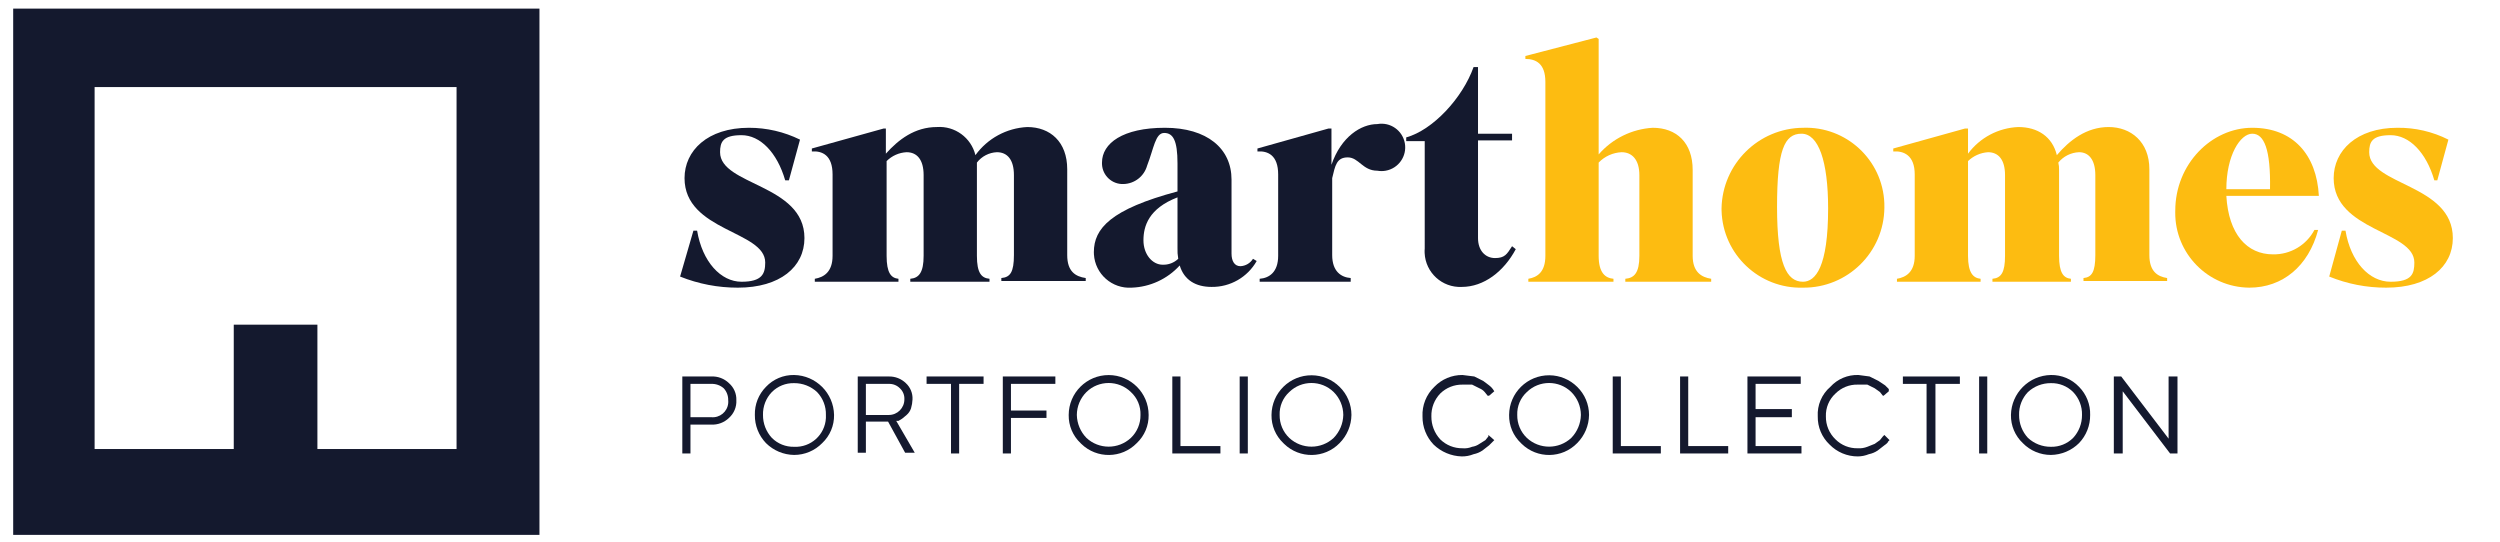<?xml version="1.0" encoding="utf-8"?>
<!-- Generator: Adobe Illustrator 17.0.0, SVG Export Plug-In . SVG Version: 6.00 Build 0)  -->
<!DOCTYPE svg PUBLIC "-//W3C//DTD SVG 1.1//EN" "http://www.w3.org/Graphics/SVG/1.1/DTD/svg11.dtd">
<svg version="1.1" id="Layer_1" xmlns="http://www.w3.org/2000/svg" xmlns:xlink="http://www.w3.org/1999/xlink" x="0px" y="0px"
	 width="595.28px" height="129px" viewBox="0 0 595.28 129" enable-background="new 0 0 595.28 129" xml:space="preserve">
<path fill="#14192E" d="M3.14,2.05v125.311h125.311V2.05H3.14z M108.712,106.917H75.578v-29.61H55.661v29.61H22.527V20.732h86.185
	V106.917z"/>
<path fill="#14192E" d="M169.341,89.645c1.57-0.084,3.102,0.491,4.23,1.586c1.171,1.014,1.82,2.505,1.763,4.054
	c0.086,1.605-0.563,3.161-1.763,4.23c-1.127,1.095-2.661,1.67-4.23,1.586h-4.934v6.874h-1.939V89.646L169.341,89.645L169.341,89.645
	z M164.406,91.408v7.931h4.934c2.033,0.205,3.849-1.278,4.054-3.311c0.024-0.247,0.024-0.496,0-0.742
	c0.022-1.041-0.356-2.051-1.057-2.82c-0.823-0.728-1.898-1.108-2.996-1.057L164.406,91.408L164.406,91.408z"/>
<path fill="#14192E" d="M195.778,105.507c-1.76,1.805-4.176,2.822-6.697,2.82c-2.514-0.036-4.915-1.047-6.697-2.82
	c-1.724-1.8-2.674-4.205-2.643-6.697c-0.069-2.5,0.885-4.919,2.643-6.697c1.736-1.841,4.167-2.864,6.697-2.82
	c5.217,0.094,9.423,4.301,9.518,9.518C198.643,101.339,197.619,103.771,195.778,105.507z M183.793,104.273
	c1.399,1.399,3.31,2.163,5.288,2.115c3.986,0.2,7.379-2.87,7.579-6.856c0.012-0.241,0.012-0.482,0-0.723
	c0.056-2.031-0.706-3.999-2.115-5.464c-1.485-1.376-3.439-2.133-5.464-2.115c-1.978-0.049-3.889,0.716-5.288,2.115
	c-1.409,1.464-2.171,3.432-2.115,5.464C181.659,100.834,182.417,102.789,183.793,104.273L183.793,104.273z"/>
<path fill="#14192E" d="M211.64,89.645c1.509-0.035,2.969,0.536,4.054,1.586c1.079,0.993,1.659,2.414,1.586,3.877
	c-0.031,0.717-0.149,1.427-0.352,2.115c-0.2,0.616-0.566,1.165-1.057,1.586l-1.057,0.881l-0.881,0.529h-0.529l4.406,7.579h-2.291
	l-4.054-7.402h-5.288v7.402h-1.939V89.646L211.64,89.645L211.64,89.645z M206.177,91.408v7.402h5.464
	c2.044,0,3.702-1.658,3.702-3.702l0,0c0.059-0.995-0.329-1.964-1.057-2.643c-0.693-0.709-1.653-1.092-2.643-1.057H206.177z"/>
<path fill="#14192E" d="M234.2,89.645v1.763h-5.816v16.567h-1.939V91.408h-5.816v-1.763H234.2z"/>
<path fill="#14192E" d="M251.295,89.645v1.763h-10.575v6.345h8.459v1.763h-8.459v8.459h-1.939V89.646L251.295,89.645L251.295,89.645
	z"/>
<path fill="#14192E" d="M270.683,105.507c-3.596,3.699-9.51,3.782-13.209,0.185c-0.062-0.061-0.125-0.123-0.185-0.185
	c-1.841-1.736-2.864-4.167-2.82-6.697c0.008-5.257,4.276-9.511,9.532-9.503c5.245,0.008,9.495,4.258,9.503,9.503
	C273.547,101.339,272.524,103.771,270.683,105.507z M258.698,104.273c2.978,2.776,7.596,2.776,10.575,0
	c1.491-1.423,2.321-3.403,2.291-5.464c0.076-2.069-0.762-4.068-2.291-5.464c-2.942-2.866-7.633-2.866-10.575,0
	c-1.456,1.447-2.28,3.411-2.291,5.464C256.453,100.855,257.272,102.806,258.698,104.273L258.698,104.273z"/>
<path fill="#14192E" d="M279.142,107.974V89.645h1.939v16.567h9.518v1.763L279.142,107.974L279.142,107.974z"/>
<path fill="#14192E" d="M295.181,89.645h1.939v18.329h-1.939V89.645z"/>
<path fill="#14192E" d="M318.974,105.507c-3.596,3.699-9.51,3.782-13.209,0.185c-0.062-0.061-0.125-0.123-0.185-0.185
	c-1.841-1.736-2.864-4.167-2.82-6.697c0.035-5.257,4.325-9.488,9.582-9.453c2.486,0.017,4.867,1.005,6.633,2.756
	c1.806,1.76,2.822,4.176,2.82,6.697C321.758,101.324,320.747,103.725,318.974,105.507z M306.99,104.273
	c2.978,2.776,7.596,2.776,10.575,0c1.425-1.467,2.244-3.419,2.291-5.464c-0.011-2.053-0.835-4.018-2.291-5.464
	c-2.942-2.866-7.633-2.866-10.575,0c-1.529,1.396-2.367,3.394-2.291,5.464C304.669,100.871,305.499,102.85,306.99,104.273
	L306.99,104.273z"/>
<path fill="#14192E" d="M341.534,92.112c1.748-1.822,4.172-2.843,6.697-2.82l2.82,0.352l2.115,1.057l1.41,1.057
	c0.338,0.247,0.635,0.544,0.882,0.881l0.352,0.529l-1.234,1.057h-0.352l-0.705-0.881c-0.334-0.389-0.758-0.691-1.234-0.881
	l-1.763-0.881h-2.291c-1.974-0.028-3.877,0.733-5.288,2.115c-1.409,1.464-2.171,3.432-2.115,5.464
	c-0.019,2.025,0.739,3.979,2.115,5.464c1.41,1.382,3.313,2.144,5.288,2.115c0.781,0.073,1.568-0.048,2.291-0.352
	c0.635-0.092,1.239-0.334,1.763-0.705l1.41-0.881l0.705-0.881v-0.352l1.41,1.234l-0.352,0.352l-0.882,0.881l-1.586,1.234
	c-0.639,0.431-1.359,0.73-2.115,0.881c-0.895,0.363-1.854,0.543-2.82,0.529c-2.506-0.071-4.895-1.078-6.697-2.82
	c-1.724-1.8-2.674-4.205-2.643-6.697C338.59,96.515,339.619,93.944,341.534,92.112z"/>
<path fill="#14192E" d="M375.549,105.507c-3.596,3.699-9.51,3.782-13.209,0.185c-0.062-0.061-0.125-0.123-0.185-0.185
	c-1.841-1.736-2.864-4.167-2.82-6.697c0.035-5.257,4.325-9.488,9.582-9.453c2.486,0.017,4.867,1.005,6.633,2.756
	c1.806,1.76,2.822,4.176,2.82,6.697C378.333,101.324,377.323,103.725,375.549,105.507z M363.565,104.273
	c2.978,2.776,7.596,2.776,10.575,0c1.425-1.467,2.244-3.419,2.291-5.464c-0.011-2.053-0.835-4.018-2.291-5.464
	c-2.942-2.866-7.633-2.866-10.575,0c-1.529,1.396-2.367,3.394-2.291,5.464C361.244,100.871,362.074,102.85,363.565,104.273
	L363.565,104.273z"/>
<path fill="#14192E" d="M384.01,107.974V89.645h1.939v16.567h9.518v1.763L384.01,107.974L384.01,107.974z"/>
<path fill="#14192E" d="M400.048,107.974V89.645h1.939v16.567h9.518v1.763L400.048,107.974L400.048,107.974z"/>
<path fill="#14192E" d="M428.953,106.212v1.763h-12.866V89.646h12.69v1.763h-10.751v5.993h8.636v1.939h-8.636v6.874h10.927V106.212z
	"/>
<path fill="#14192E" d="M435.826,92.112c1.709-1.879,4.158-2.911,6.697-2.82l2.643,0.352l2.115,1.057l1.586,1.057l0.882,0.881v0.529
	l-1.234,1.057h-0.177l-0.705-0.881l-1.234-0.881l-1.763-0.881h-2.291c-1.978-0.049-3.889,0.716-5.288,2.115
	c-1.529,1.396-2.367,3.394-2.291,5.464c-0.03,2.061,0.8,4.041,2.291,5.464c1.399,1.399,3.31,2.163,5.288,2.115
	c0.78,0.054,1.563-0.067,2.291-0.352l1.763-0.705l1.234-0.881l0.705-0.881l0.352-0.352l1.234,1.234l-0.352,0.352
	c0,0.177-0.352,0.529-0.881,0.881l-1.586,1.234c-0.639,0.431-1.359,0.73-2.115,0.881c-0.839,0.345-1.737,0.524-2.643,0.529
	c-2.521,0.003-4.937-1.014-6.697-2.82c-1.841-1.736-2.864-4.167-2.82-6.697C432.675,96.474,433.783,93.867,435.826,92.112z"/>
<path fill="#14192E" d="M466.67,89.645v1.763h-5.816v16.567h-2.115V91.408h-5.64v-1.763H466.67z"/>
<path fill="#14192E" d="M471.252,89.645h1.939v18.329h-1.939V89.645z"/>
<path fill="#14192E" d="M495.046,105.507c-1.782,1.773-4.184,2.784-6.697,2.82c-2.521,0.003-4.937-1.014-6.697-2.82
	c-1.841-1.736-2.864-4.167-2.82-6.697c0.094-5.217,4.301-9.423,9.518-9.518c2.53-0.045,4.962,0.979,6.697,2.82
	c1.758,1.779,2.713,4.197,2.643,6.697C497.718,101.302,496.769,103.707,495.046,105.507z M482.885,104.273
	c1.485,1.376,3.439,2.133,5.464,2.115c1.978,0.049,3.889-0.716,5.288-2.115c1.376-1.485,2.133-3.439,2.115-5.464
	c0.056-2.031-0.706-3.999-2.115-5.464c-1.399-1.399-3.31-2.163-5.288-2.115c-2.025-0.019-3.979,0.739-5.464,2.115
	c-1.409,1.464-2.171,3.432-2.115,5.464C480.751,100.834,481.507,102.789,482.885,104.273L482.885,104.273z"/>
<path fill="#14192E" d="M518.486,89.645v18.329h-1.763l-11.28-14.804v14.804h-2.115V89.645h1.762l11.279,14.804V89.645
	L518.486,89.645L518.486,89.645z"/>
<path fill="#14192E" d="M182.207,62.503c0-7.579-19.211-7.402-19.211-20.092c0-6.521,5.464-11.985,15.333-11.985
	c4.216-0.005,8.377,0.96,12.161,2.82l-2.643,9.693h-0.881c-1.939-6.697-5.993-10.751-10.399-10.751
	c-4.406,0-5.111,1.586-5.111,4.054c0,7.931,20.092,7.579,20.092,20.445c0,6.874-5.816,11.809-15.863,11.809
	c-4.71,0.01-9.377-0.887-13.747-2.643l3.173-10.927h0.881c1.234,7.402,5.64,12.161,10.575,12.161S182.207,65.146,182.207,62.503z"/>
<path fill="#14192E" d="M213.931,67.085h-19.916V66.38c2.115-0.352,4.23-1.586,4.23-5.464V41.529c0-4.582-2.468-5.64-4.934-5.464
	v-0.705l17.096-4.759h0.529v5.993c2.996-3.348,6.874-6.345,12.161-6.345c4.278-0.295,8.146,2.532,9.165,6.697
	c2.883-3.99,7.422-6.453,12.338-6.697c5.464,0,9.518,3.525,9.518,10.046V60.74c0,3.877,1.939,5.111,4.406,5.464v0.705h-20.092
	v-0.705c2.115-0.177,2.996-1.41,2.996-5.464V41.705c0-3.702-1.586-5.464-4.054-5.464c-1.873,0.079-3.615,0.982-4.759,2.468v22.208
	c0,4.054,1.057,5.288,2.996,5.464v0.705h-18.858V66.38c2.115-0.177,3.173-1.586,3.173-5.464V41.706c0-3.702-1.586-5.464-4.054-5.464
	c-1.794,0.089-3.491,0.843-4.759,2.115v22.56c0,4.054,1.057,5.288,2.82,5.464v0.704H213.931z"/>
<path fill="#14192E" d="M280.905,63.208c-2.948,3.237-7.08,5.144-11.456,5.288c-4.663,0.292-8.68-3.252-8.972-7.915
	c-0.012-0.182-0.017-0.363-0.017-0.546c0-5.64,4.054-10.222,19.916-14.452v-6.697c0-5.464-1.057-7.226-3.173-7.226
	s-2.468,3.702-4.054,7.755c-0.7,2.554-2.993,4.345-5.64,4.406c-2.723,0.1-5.012-2.028-5.111-4.752c-0.004-0.12-0.004-0.239,0-0.359
	c0-4.582,4.934-8.284,14.981-8.284c10.046,0,15.863,4.934,15.863,12.338v17.624c0,1.763,0.705,2.996,2.115,2.996
	c1.23-0.053,2.353-0.714,2.996-1.763l0.881,0.529c-2.189,3.866-6.31,6.23-10.751,6.168
	C284.783,68.319,281.962,66.732,280.905,63.208z M280.553,61.621c-0.152-0.873-0.211-1.759-0.177-2.643V46.994
	c-6.874,2.643-8.107,6.874-8.107,10.222s2.115,5.816,4.582,5.816C278.225,63.078,279.559,62.57,280.553,61.621z"/>
<path fill="#14192E" d="M321.619,67.085H299.94V66.38c2.291-0.177,4.406-1.586,4.406-5.464V41.529c0-4.582-2.468-5.64-4.934-5.464
	v-0.705l16.92-4.759h0.705v8.636c2.291-6.697,7.05-9.693,10.927-9.693c3.066-0.549,5.997,1.493,6.545,4.559
	c0.549,3.066-1.493,5.997-4.559,6.545c-0.657,0.117-1.33,0.117-1.987,0c-3.525,0-4.406-3.173-7.05-3.173s-2.996,1.939-3.702,4.934
	V60.74c0,3.877,2.115,5.288,4.406,5.464L321.619,67.085L321.619,67.085z"/>
<path fill="#14192E" d="M351.932,33.422v23.265c0,2.996,1.763,4.759,4.054,4.759c2.291,0,2.82-0.881,4.054-2.82l0.882,0.705
	c-2.82,5.288-7.579,8.988-12.866,8.988c-4.667,0.211-8.622-3.401-8.834-8.069c-0.017-0.365-0.01-0.732,0.021-1.096V33.598h-4.406
	v-0.881c6.345-1.763,13.395-9.341,16.038-16.743h1.057v15.863h8.107v1.586H351.932z"/>
<path fill="#FDBC11" d="M384.185,67.085h-20.268V66.38c2.115-0.352,4.054-1.586,4.054-5.464V19.498c0-4.406-2.291-5.464-4.759-5.464
	V13.33l16.92-4.406l0.529,0.352V36.77c3.261-3.759,7.899-6.045,12.866-6.345c5.64,0,9.518,3.525,9.518,10.047v20.445
	c0,3.877,2.115,5.111,4.406,5.464v0.705h-20.445V66.38c2.115-0.177,3.348-1.41,3.348-5.464V41.706c0-3.702-1.763-5.464-4.23-5.464
	c-2.069,0.094-4.025,0.977-5.464,2.468v22.208c0,4.054,1.586,5.288,3.525,5.464L384.185,67.085z"/>
<path fill="#FDBC11" d="M409.918,49.637c0.19-10.598,8.787-19.117,19.387-19.211c10.31-0.391,18.986,7.65,19.378,17.96
	c0.014,0.358,0.017,0.717,0.01,1.075c-0.097,10.61-8.776,19.132-19.385,19.035c-0.001,0-0.001,0-0.002,0
	c-10.411,0.292-19.088-7.911-19.38-18.322C409.921,49.994,409.918,49.816,409.918,49.637z M429.305,67.085
	c2.996,0,5.993-3.525,5.993-17.449c0-11.279-2.291-17.801-6.345-17.801s-5.816,3.877-5.816,17.449
	C423.136,62.855,425.428,67.085,429.305,67.085z"/>
<path fill="#FDBC11" d="M471.604,67.085h-19.916V66.38c2.115-0.352,4.23-1.586,4.23-5.464V41.529c0-4.582-2.643-5.64-5.111-5.464
	v-0.705l17.096-4.759h0.705v5.993c2.827-3.822,7.234-6.156,11.985-6.345c4.582,0,8.107,2.291,9.165,6.697
	c2.996-3.525,7.05-6.697,12.338-6.697c5.288,0,9.693,3.525,9.693,10.046V60.74c0,3.877,1.939,5.111,4.23,5.464v0.705h-19.916v-0.705
	c1.939-0.177,2.82-1.41,2.82-5.464V41.705c0-3.702-1.586-5.464-3.877-5.464c-1.923,0.075-3.721,0.974-4.934,2.468
	c0.137,0.577,0.196,1.169,0.177,1.763v20.445c0,4.054,1.057,5.288,2.82,5.464v0.705h-18.683V66.38
	c2.115-0.177,2.996-1.586,2.996-5.464V41.706c0-3.702-1.586-5.464-4.054-5.464c-1.786,0.121-3.472,0.87-4.759,2.115v22.56
	c0,4.054,1.234,5.288,2.996,5.464L471.604,67.085z"/>
<path fill="#FDBC11" d="M535.582,68.495c-9.831-0.093-17.725-8.138-17.631-17.968c0.001-0.12,0.004-0.241,0.007-0.361
	c0-11.104,8.636-19.74,18.329-19.74s15.333,6.345,15.863,16.215h-22.031c0.529,9.165,4.934,13.924,11.104,13.924
	c4.124,0.079,7.941-2.17,9.87-5.816h0.881C549.682,63.384,543.513,68.495,535.582,68.495z M530.119,45.054h10.399
	c0.176-9.518-1.41-13.218-4.23-13.218C533.468,31.836,530.119,36.947,530.119,45.054z"/>
<path fill="#FDBC11" d="M574.885,62.503c0-7.579-19.211-7.402-19.211-20.092c0-6.521,5.464-11.985,15.157-11.985
	c4.222-0.051,8.393,0.917,12.161,2.82l-2.643,9.693h-0.705c-1.939-6.697-5.993-10.751-10.399-10.751
	c-4.406,0-5.111,1.586-5.111,4.054c0,7.931,19.915,7.579,19.915,20.445c0,6.874-5.816,11.809-15.862,11.809
	c-4.653,0.014-9.264-0.884-13.572-2.643l2.996-10.927h0.881c1.234,7.402,5.64,12.161,10.751,12.161
	C574.356,67.085,574.885,65.146,574.885,62.503z"/>
</svg>
